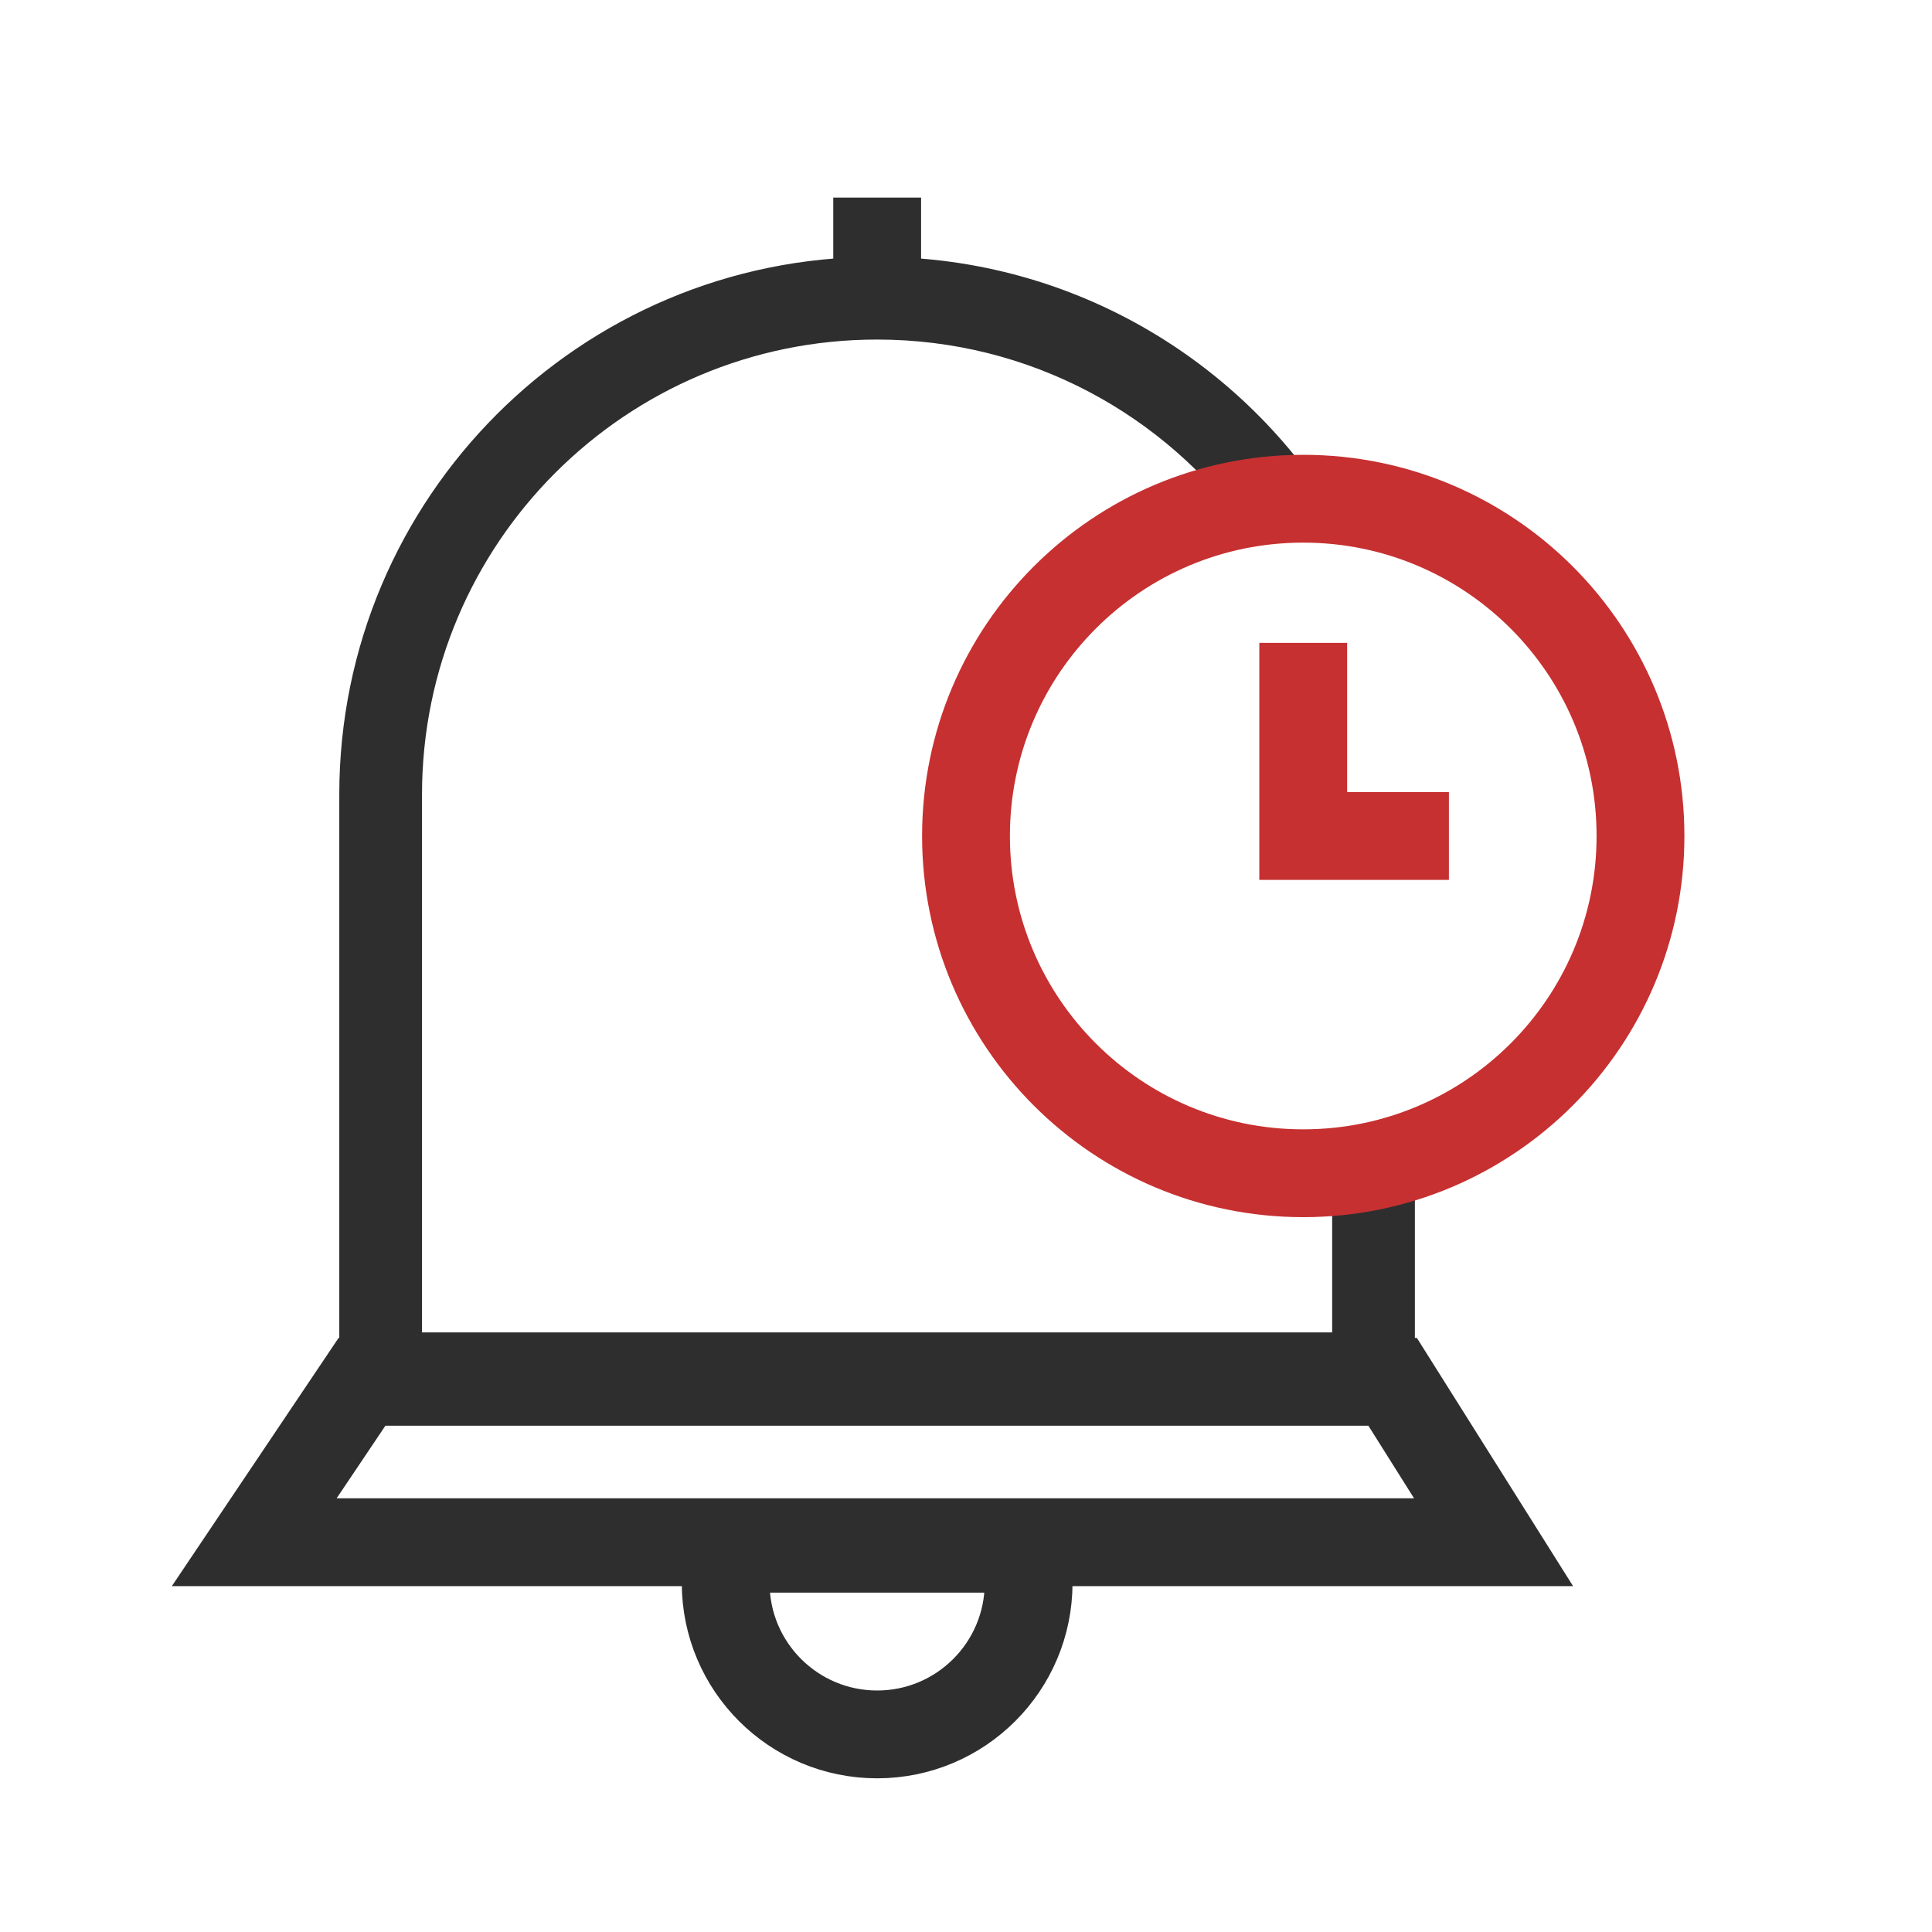 <svg xmlns="http://www.w3.org/2000/svg" width="44" height="44" viewBox="0 0 44 44" fill="none"><path fill-rule="evenodd" clip-rule="evenodd" d="M30.339 26.583V30.345H9.611V18.097C9.611 12.373 14.251 7.733 19.975 7.733C23.456 7.733 26.535 9.449 28.415 12.081C28.877 11.994 29.355 11.948 29.843 11.948C30.096 11.948 30.345 11.96 30.591 11.984C28.475 8.317 24.513 5.849 19.975 5.849C13.21 5.849 7.727 11.332 7.727 18.097V30.345V32.23H9.611H30.339H32.223V30.345V26.223C31.625 26.418 30.994 26.541 30.339 26.583Z" fill="#2E2E2E"></path><path d="M23.426 36.051C23.426 37.956 21.881 39.5 19.977 39.5C18.072 39.5 16.527 37.956 16.527 36.051L16.527 35.271L23.426 35.271L23.426 36.051Z" stroke="#2E2E2E" stroke-width="2"></path><path d="M5.79 35.123L8.244 31.47H31.716L34.015 35.123H5.79Z" stroke="#2E2E2E" stroke-width="2"></path><path d="M19.977 6.384V4.5" stroke="#2E2E2E" stroke-width="2"></path><path d="M37.361 19.039C37.361 23.281 33.922 26.72 29.68 26.72C25.439 26.72 22 23.281 22 19.039C22 14.797 25.439 11.358 29.68 11.358C33.922 11.358 37.361 14.797 37.361 19.039Z" stroke="#C63031" stroke-width="2"></path><path d="M29.68 14.641V19.039H32.998" stroke="#C63031" stroke-width="2"></path></svg>